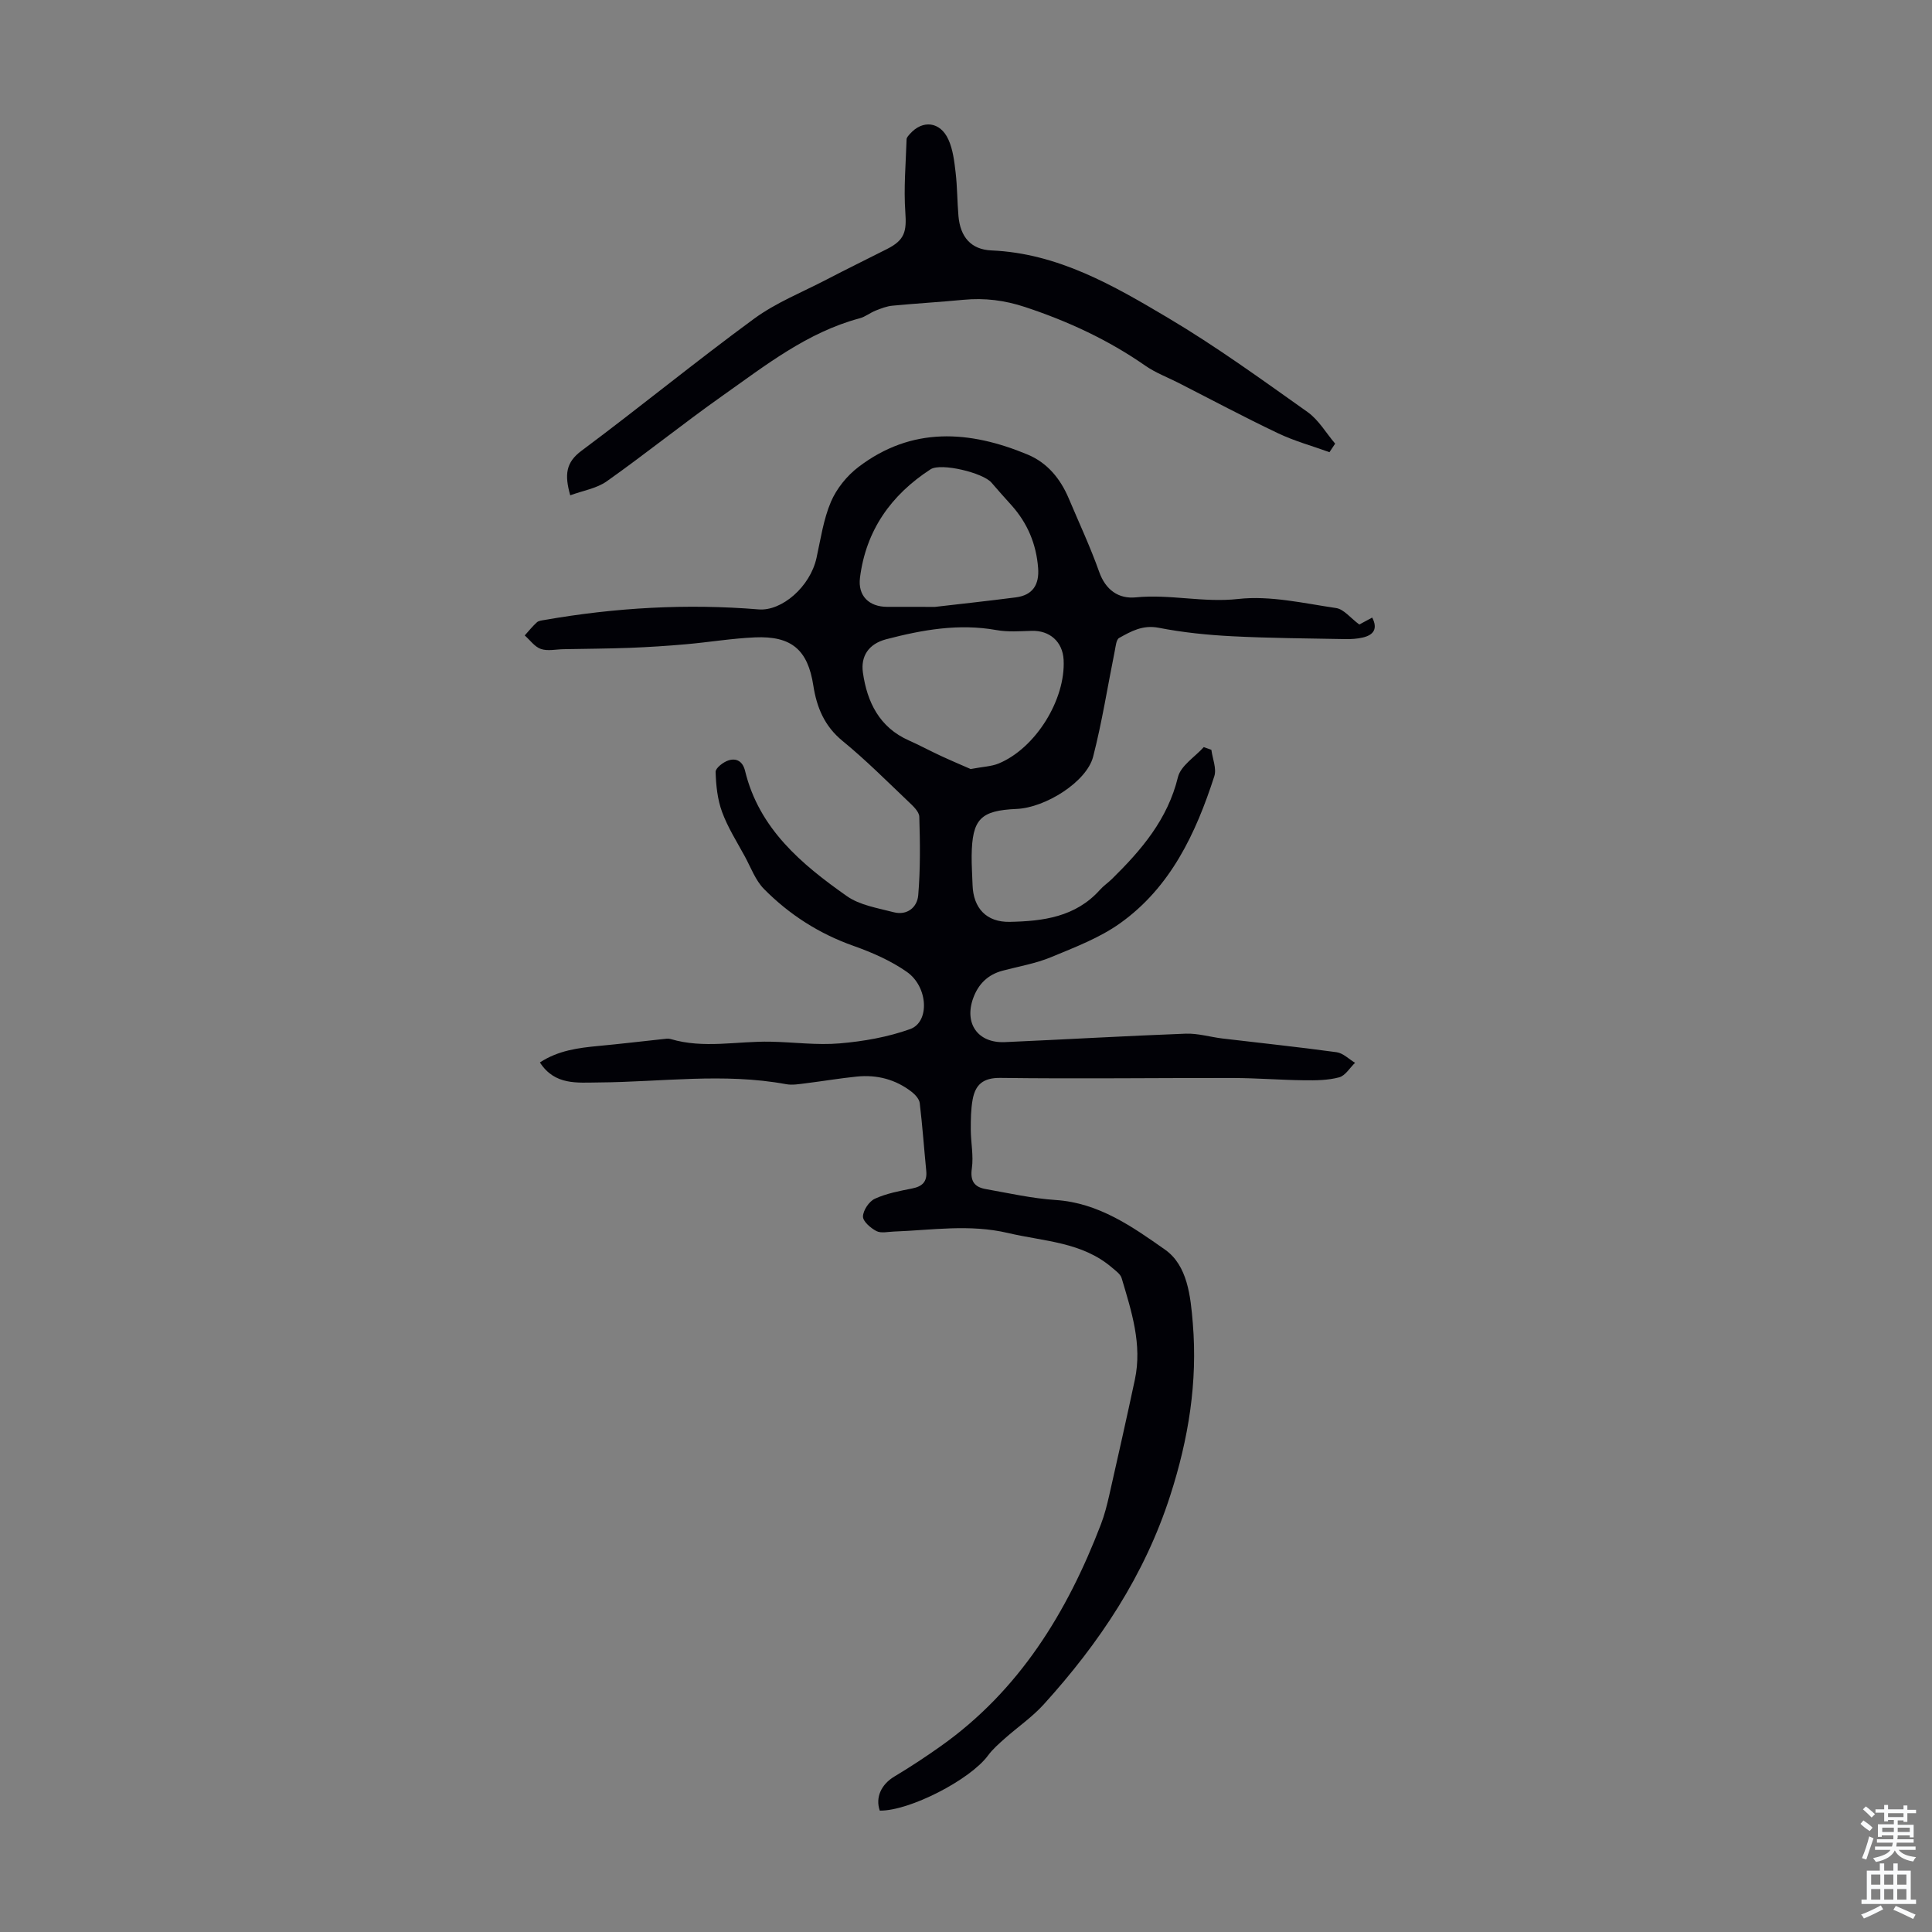 <svg enable-background="new 0 0 400 400" viewBox="0 0 400 400" xmlns="http://www.w3.org/2000/svg"><rect x="0" y="0" width="400" height="400" fill="#808080" stroke="none"/><path d="m182.15 374.87c-.96-2.75.33-5.44 2.99-7.04 3.32-1.99 6.56-4.12 9.71-6.36 16.21-11.52 26.09-27.65 33.07-45.84.76-1.97 1.28-4.05 1.75-6.11 1.8-7.95 3.59-15.9 5.29-23.87 1.56-7.31-.7-14.18-2.74-21.04-.25-.83-1.22-1.5-1.95-2.13-6.22-5.36-14.1-5.44-21.57-7.2-8-1.88-15.75-.59-23.62-.3-1.23.04-2.66.4-3.63-.1-1.19-.62-2.8-2-2.78-3.02.03-1.28 1.26-3.12 2.45-3.67 2.4-1.1 5.11-1.61 7.73-2.13 2.13-.42 3.14-1.42 2.92-3.64-.46-4.68-.79-9.37-1.35-14.04-.1-.83-.92-1.74-1.65-2.31-3.33-2.59-7.19-3.6-11.36-3.18-3.56.36-7.09.96-10.64 1.4-1.32.16-2.72.41-4 .18-12.93-2.39-25.88-.45-38.82-.36-4.44.03-9.07.64-12.17-4.14 3.79-2.49 7.95-3.02 12.17-3.42 4.42-.41 8.83-.94 13.24-1.41.55-.06 1.16-.17 1.66-.02 6.85 2.05 13.78.41 20.67.55 4.79.09 9.61.76 14.35.35 4.92-.42 9.94-1.3 14.57-2.96 4.07-1.46 3.74-8.73-.67-11.83-3.32-2.33-7.21-4.03-11.07-5.4-7.12-2.52-13.28-6.47-18.52-11.77-1.77-1.79-2.71-4.43-3.96-6.73-1.65-3.04-3.54-6-4.72-9.22-.96-2.6-1.26-5.51-1.34-8.3-.02-.8 1.61-2.06 2.7-2.39 1.62-.5 2.92.2 3.4 2.19 2.9 11.96 11.67 19.31 21.07 25.92 2.68 1.89 6.36 2.46 9.67 3.33 2.83.74 4.9-1.02 5.11-3.52.45-5.39.39-10.83.22-16.24-.03-1.08-1.33-2.26-2.28-3.16-4.46-4.24-8.82-8.62-13.58-12.51-3.77-3.08-5.37-6.94-6.08-11.5-1.14-7.39-4.51-10.29-12.06-9.97-4.79.21-9.56 1.01-14.35 1.43-3.87.34-7.75.59-11.63.74-4.57.17-9.14.19-13.71.28-1.56.03-3.26.43-4.66-.05-1.28-.44-2.24-1.83-3.34-2.8.83-.91 1.6-1.89 2.51-2.71.37-.34 1.03-.4 1.58-.49 14.68-2.57 29.47-3.41 44.33-2.19 4.8.4 10.68-4.69 11.99-10.66.86-3.92 1.44-7.99 2.99-11.63 1.17-2.72 3.3-5.37 5.68-7.18 11.03-8.42 22.98-7.62 35.06-2.58 4.09 1.71 6.78 5.02 8.5 9.09 2.13 5.05 4.46 10.02 6.29 15.18 1.34 3.79 4.05 5.63 7.56 5.29 7.1-.71 14.03 1.14 21.23.33 6.61-.74 13.54.89 20.26 1.88 1.6.23 2.97 2.05 4.81 3.41.5-.27 1.54-.83 2.67-1.44 1.2 2.33.28 3.61-1.94 4.13-1.18.28-2.43.35-3.65.33-7.8-.15-15.6-.19-23.38-.59-5.11-.26-10.24-.78-15.26-1.76-3.27-.63-5.67.72-8.16 2.11-.61.34-.71 1.71-.9 2.64-1.48 7.32-2.63 14.73-4.49 21.95-1.34 5.19-9.85 10.55-15.83 10.81-7.51.33-9.23 2.09-9.32 9.74-.02 2.01.13 4.03.19 6.04.16 4.76 2.87 7.69 7.67 7.6 6.91-.13 13.67-1 18.7-6.63.74-.83 1.69-1.47 2.49-2.25 6.11-6.01 11.53-12.34 13.66-21.08.58-2.37 3.5-4.17 5.35-6.22.52.19 1.05.37 1.57.56.24 1.84 1.12 3.88.61 5.47-3.82 11.83-9.05 22.98-19.49 30.43-4.27 3.05-9.4 4.99-14.31 7.03-3.17 1.32-6.65 1.9-10 2.79-3.05.81-5.03 2.72-6.11 5.67-1.92 5.26.94 9.37 6.55 9.13 12.48-.55 24.95-1.28 37.44-1.75 2.52-.09 5.06.69 7.61 1 7.88.94 15.77 1.76 23.63 2.84 1.35.19 2.55 1.43 3.82 2.19-1.09 1.05-2.02 2.67-3.29 3.01-2.31.62-4.84.64-7.27.61-4.89-.06-9.78-.46-14.67-.47-16.06-.03-32.12.19-48.18-.02-3.61-.05-5.19 1.4-5.76 4.45-.38 2.05-.39 4.19-.39 6.28.01 2.67.6 5.4.22 8.01-.38 2.64.55 3.86 2.85 4.27 4.83.86 9.66 1.95 14.53 2.27 8.89.59 15.87 5.53 22.61 10.27 4.66 3.27 5.3 9.64 5.76 15.27 1.01 12.2-.89 23.89-4.67 35.63-5.35 16.62-14.67 30.54-26.18 43.24-2.38 2.63-5.39 4.69-8.06 7.06-1.23 1.1-2.51 2.2-3.48 3.52-3.69 5.04-16.29 11.52-22.42 11.43zm18.81-215.65c2.57-.49 4.31-.53 5.81-1.15 7.65-3.17 13.88-13.25 13.44-21.47-.2-3.74-2.88-6.1-6.6-5.99-2.44.07-4.94.27-7.31-.16-7.81-1.4-15.31-.06-22.82 1.9-3.68.97-5.31 3.54-4.82 6.93.87 6.08 3.41 11.31 9.49 14.01 2.23.99 4.39 2.16 6.61 3.19 2.24 1.04 4.52 2 6.2 2.74zm-7.38-33.57c4.8-.56 10.77-1.2 16.73-1.97 3.5-.45 4.89-2.62 4.62-6.09-.38-4.97-2.2-9.28-5.51-12.98-1.39-1.55-2.79-3.09-4.14-4.68-1.72-2.04-10.46-4.16-12.61-2.77-8.18 5.3-13.39 12.65-14.62 22.45-.47 3.75 1.86 6.02 5.62 6.03 2.9.01 5.79.01 9.91.01z" fill="#010106"/><path d="m275.25 93.62c-3.56-1.29-7.25-2.3-10.65-3.92-6.96-3.31-13.76-6.94-20.62-10.44-2.29-1.16-4.74-2.08-6.83-3.53-7.68-5.35-16-9.21-24.88-12.15-4.28-1.42-8.41-1.93-12.8-1.51-4.9.47-9.81.75-14.71 1.22-1.18.11-2.34.57-3.46 1.01-1.14.45-2.15 1.29-3.31 1.6-10.85 2.9-19.5 9.74-28.4 16.03-8.11 5.73-15.86 11.98-23.97 17.72-2.09 1.48-4.91 1.92-7.56 2.9-1.22-4.32-.89-6.83 2.34-9.23 12.02-8.95 23.63-18.47 35.72-27.33 4.54-3.33 9.96-5.48 15.01-8.11 4.17-2.17 8.38-4.23 12.57-6.35 3.62-1.84 4.02-3.61 3.74-7.56-.36-5.02.1-10.1.26-15.15.01-.37.41-.77.69-1.09 2.61-2.97 6.28-2.58 7.97 1.17.94 2.07 1.22 4.5 1.49 6.81.35 2.99.33 6.03.59 9.04.38 4.28 2.57 6.92 6.84 7.1 13.76.59 25.24 7.25 36.53 13.95 9.98 5.92 19.42 12.78 28.9 19.5 2.3 1.63 3.83 4.34 5.72 6.55-.39.58-.78 1.17-1.18 1.77z" fill="#010106"/><g fill="#fafbfc"><path d="m385.2 377.6.6-.7c.6.4 1.3.9 1.9 1.5l-.6.7c-.8-.5-1.4-1-1.9-1.5zm.3 7.1c.6-1.4 1.1-2.9 1.5-4.5.3.1.6.3.9.4-.5 1.4-1 2.9-1.5 4.4zm.2-10.1.6-.6c.7.5 1.3 1.1 1.9 1.6l-.7.7c-.6-.6-1.2-1.2-1.8-1.7zm8.4-.8h.8v.9h1.8v.7h-1.8v1.8h-.8v-.3h-1.2v.9h3.3v2.6h-.8v-.4h-2.5c0 .3 0 .6-.1.8h3.4v.7h-3.5c0 .3-.1.6-.1.8h4v.7h-3.5c.7.9 1.9 1.3 3.6 1.5-.2.2-.4.5-.6.9-1.9-.3-3.2-1.1-3.8-2.3-.5 1.1-1.8 2-3.9 2.4-.2-.3-.4-.5-.6-.8 1.9-.4 3.1-.9 3.6-1.7h-3.2v-.7h3.5c.1-.2.1-.5.2-.8h-3.3v-.7h3.4c0-.2 0-.5 0-.8h-2.4v.3h-.8v-2.6h3.3v-.9h-1.2v.3h-.8v-1.8h-1.8v-.7h1.8v-.9h.8v.9h3.2zm-4.4 5.5h2.4c0-.3 0-.6 0-.9h-2.4zm1.2-3.1h3.2v-.8h-3.2zm4.4 2.2h-2.4v.9h2.5v-.9z"/><path d="m389.2 385.8h.9v1.5h1.9v-1.5h.9v1.5h2.7v6h1.1v.9h-11.3v-.9h1.1v-6h2.7zm.2 8.7.5.8c-1.2.6-2.5 1.3-4 1.9-.2-.3-.3-.6-.6-.8 1.6-.6 3-1.3 4.1-1.9zm-2-4.3h1.9v-2.1h-1.9zm0 3.1h1.9v-2.2h-1.9zm2.7-3.1h1.9v-2.1h-1.9zm0 3.1h1.9v-2.2h-1.9zm2.4 1.3c1.4.6 2.7 1.2 4.1 1.8l-.5.9c-1.5-.7-2.8-1.4-4.1-1.9zm2.2-6.5h-1.9v2.1h1.9zm-1.9 5.2h1.9v-2.2h-1.9z"/></g></svg>
